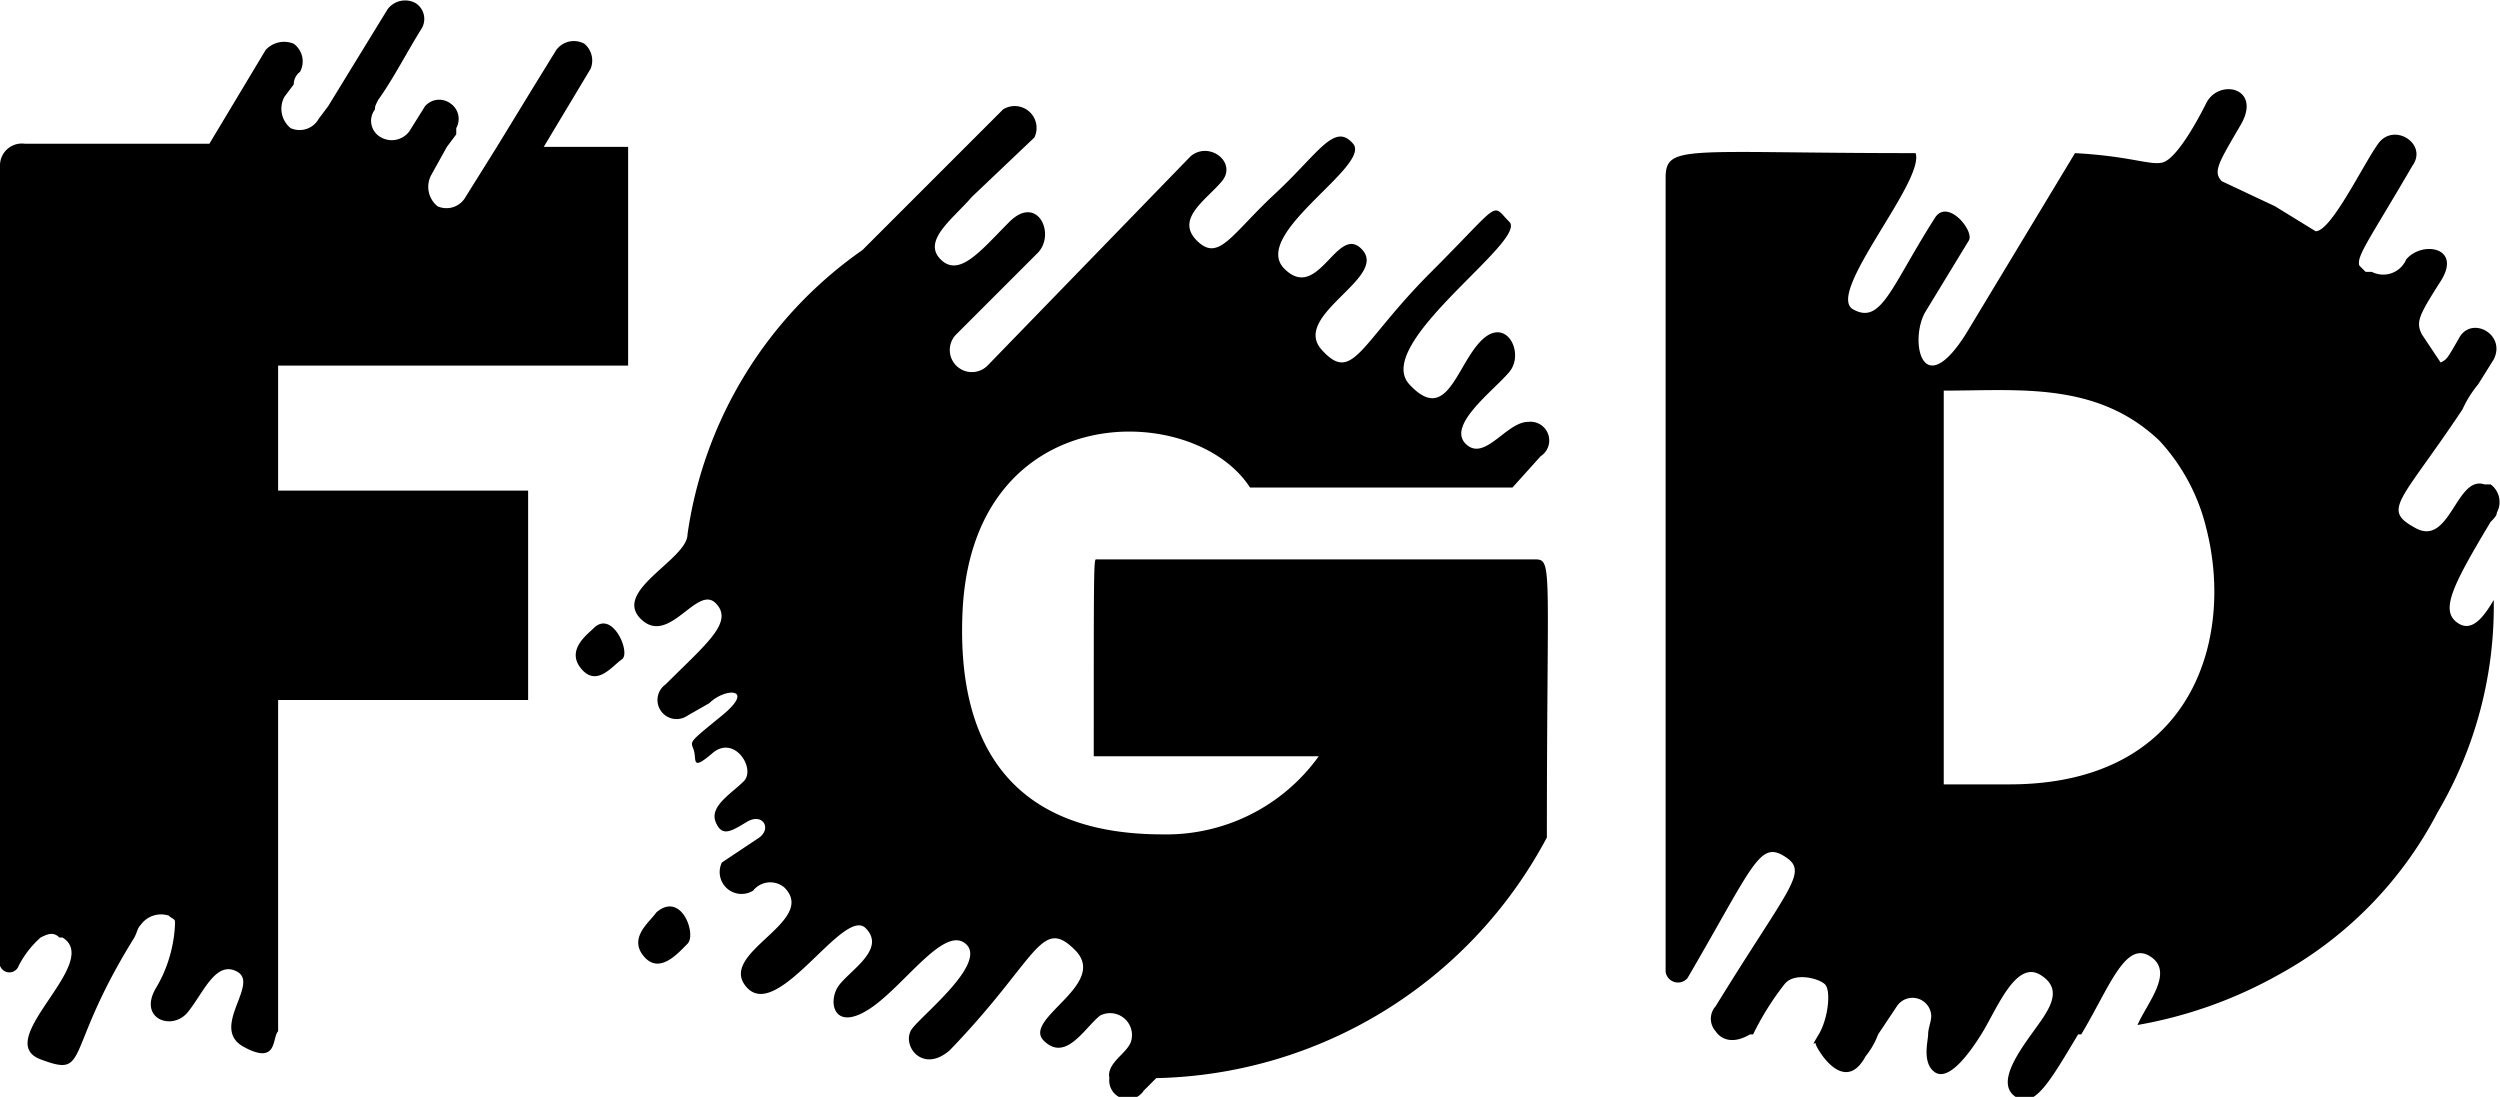 <svg xmlns="http://www.w3.org/2000/svg" width="80" height="35.1" xmlns:v="https://vecta.io/nano"><path d="M17.4 4.7l1.5-2.5a.7.7 0 0 0-.2-.8.7.7 0 0 0-.9.2L17 2.9h0l-1.1 1.8-1 1.6a.7.7 0 0 1-.9.3.8.8 0 0 1-.2-1l.5-.9.3-.4h0v-.2a.6.6 0 0 0-.2-.8.6.6 0 0 0-.8.1l-.5.8a.7.7 0 0 1-.9.2.6.6 0 0 1-.2-.9c0-.1 0-.1.1-.3h0c.5-.7.9-1.5 1.4-2.3a.6.6 0 0 0-.2-.8.7.7 0 0 0-.9.2l-1.9 3.1h0l-.3.4a.7.7 0 0 1-.9.3.8.8 0 0 1-.2-1l.3-.4a.5.5 0 0 1 .2-.4.7.7 0 0 0-.2-.9.8.8 0 0 0-.9.2l-1.8 3H.8a.7.7 0 0 0-.8.7v25.4a.316.316 0 0 0 .6.2 3.1 3.1 0 0 1 .7-.9c.2-.1.4-.2.6 0H2c1.3.8-2.3 3.3-.7 3.9s.7-.2 3-3.9c.1-.2.1-.3.2-.4a.8.8 0 0 1 .9-.3c.1.1.2.1.2.2s0 1.1-.6 2.1.5 1.4 1 .8.9-1.7 1.6-1.3-.9 1.8.2 2.4.9-.3 1.1-.5V22.4h8v-6.7h-8v-4h11.2v-7zM19 20.1c-.2.2-.9.7-.4 1.3s1-.1 1.3-.3-.3-1.6-.9-1zm2 9.1c-.2.3-.9.8-.4 1.4s1.1-.1 1.4-.4-.2-1.7-1-1zm28.5-2.4A14.5 14.5 0 0 1 37 34.5l-.4.4a.6.6 0 0 1-1.1-.4c-.1-.5.6-.8.7-1.2a.7.7 0 0 0-1-.8c-.5.4-1.1 1.5-1.8.8s2.1-1.8 1-2.9-1.2.3-4 3.2c-.9.8-1.6-.2-1.2-.7s2.4-2.1 1.7-2.7-2 1.4-3.1 2.1-1.3-.2-1-.7 1.6-1.2.9-1.9-2.8 3-3.8 1.9 2.3-2.1 1.2-3.2a.7.7 0 0 0-1 .1.7.7 0 0 1-1-.9l1.2-.8c.4-.3.1-.8-.4-.5s-.8.5-1 0 .5-.9.9-1.3-.3-1.5-1-.9-.5.2-.6-.1-.2-.2.9-1.1.1-.9-.4-.4l-.7.4a.61.61 0 0 1-.7-1c1.3-1.3 2.2-2 1.6-2.6s-1.5 1.4-2.4.5 1.5-1.9 1.5-2.7A13.4 13.4 0 0 1 27.6 8l4.5-4.5a.7.7 0 0 1 1 .9l-2 1.9c-.6.7-1.6 1.4-1 2s1.3-.3 2.2-1.2 1.5.4.9 1l-2.6 2.6a.707.707 0 1 0 1 1L38.1 5c.6-.5 1.5.2 1 .8s-1.5 1.2-.8 1.9 1.1-.2 2.5-1.5 1.9-2.3 2.5-1.6-3.3 2.9-2.2 4 1.7-1.5 2.5-.6-2.3 2.1-1.3 3.2 1.2-.2 3.5-2.5 1.9-2.2 2.5-1.6-4.4 3.9-3.2 5.2 1.5-.6 2.3-1.4 1.4.4.9 1-2 1.7-1.4 2.3 1.3-.7 2-.7a.6.6 0 0 1 .4 1.1l-.9 1H40c-1.8-2.8-8.9-2.9-9.2 4-.2 4.6 1.9 7.1 6.4 7.1a6 6 0 0 0 5-2.5H35c0-6.6 0-6.3.1-6.3h14c.6 0 .4.1.4 8.9zm30.4-10.4a.7.7 0 0 0-.2-.9h-.2c-.9-.3-1.1 2-2.2 1.4s-.5-.8 1.5-3.8a3.5 3.5 0 0 1 .5-.8l.5-.8c.4-.8-.7-1.4-1.1-.7s-.4.7-.6.8h0l-.4-.6h0l-.2-.3c-.2-.4-.1-.6.6-1.7s-.6-1.3-1.1-.7a.8.8 0 0 1-1.1.4h-.2l-.2-.2c-.1-.3.3-.8 1.7-3.2.5-.7-.6-1.4-1.1-.7s-1.5 2.8-2 2.8l-1.3-.8-1.7-.8c-.3-.3-.1-.6.6-1.8s-.7-1.5-1.1-.7-1 1.8-1.4 1.9-1-.2-2.8-.3l-3.5 5.8c-1.4 2.2-1.8.2-1.3-.7L63 7.7c.2-.3-.7-1.4-1.1-.7-1.4 2.2-1.7 3.4-2.6 2.9s2.3-4.1 2-5c-7.4 0-8-.3-8 .8v25.4a.4.4 0 0 0 .7.2c2.1-3.6 2.3-4.4 3.1-3.9s.2.9-2.2 4.8a.6.6 0 0 0 0 .8c.2.3.6.4 1.1.1h.1a8.9 8.9 0 0 1 1-1.6c.3-.4 1.1-.2 1.3 0s.1 1.1-.2 1.6-.1.2-.1.3.9 1.7 1.6.4a2.5 2.5 0 0 0 .4-.7l.6-.9a.6.6 0 0 1 1.1.3c0 .2-.1.4-.1.6s-.2.9.2 1.2 1-.4 1.5-1.2 1.1-2.4 1.9-1.9.2 1.2-.3 1.9-1.1 1.6-.5 2 1.1-.5 2-2h.1c.9-1.5 1.4-3 2.2-2.5s-.1 1.5-.4 2.2a14.2 14.2 0 0 0 4.5-1.6A12.5 12.5 0 0 0 78 26a13 13 0 0 0 1.8-6.8c-.3.5-.7 1.1-1.2.7s-.1-1.2 1.1-3.2c.1-.1.2-.2.2-.3zm-15.6 8.7h-2.1V12.5c2.4 0 4.9-.3 6.9 1.6a6.3 6.3 0 0 1 1.5 2.8c.9 3.5-.4 8.2-6.3 8.2z"/></svg>